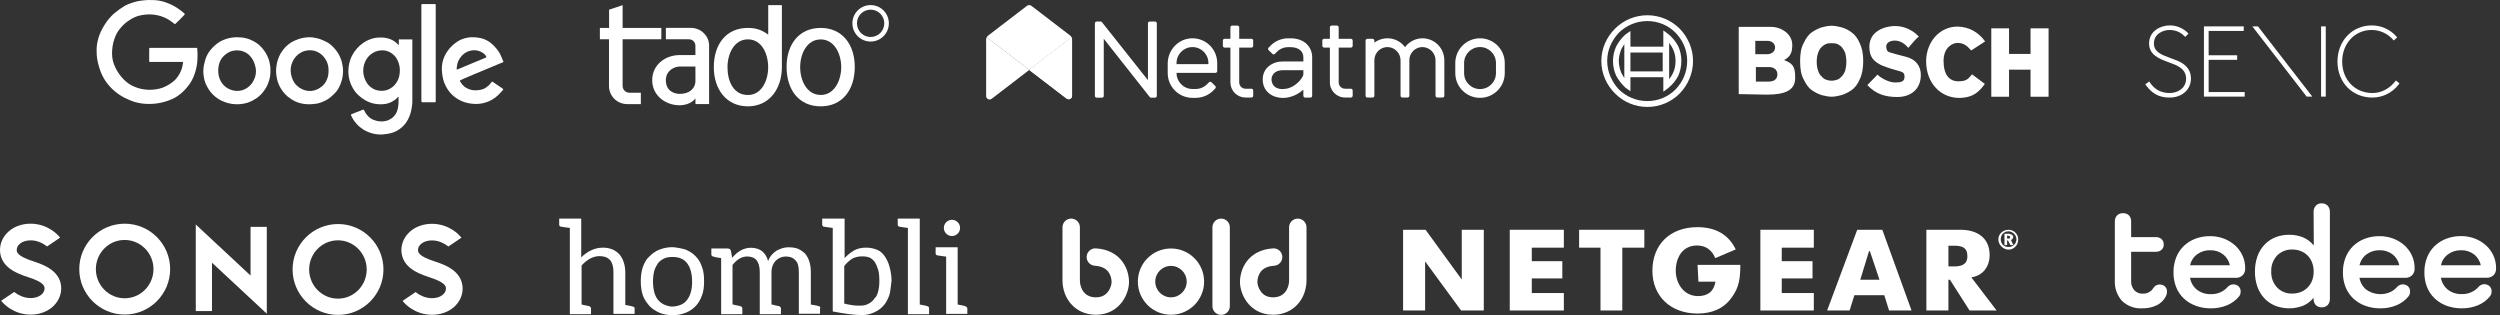 <svg width="349" height="44" viewBox="0 0 349 44" fill="none" xmlns="http://www.w3.org/2000/svg">
<rect x="0" y="0" width="349" height="44" fill="#333333" stroke="none"/>
<path d="M27.354 6.682C26.501 6.682 21.46 6.682 21.053 6.682C20.979 6.682 20.941 6.682 20.867 6.719C20.83 6.719 20.83 6.793 20.83 6.83C20.83 7.052 20.83 8.535 20.83 8.609C20.867 8.646 20.904 8.646 20.979 8.646C21.09 8.646 25.241 8.646 25.352 8.646C25.427 8.646 25.501 8.609 25.538 8.683C25.575 8.72 25.575 8.832 25.538 8.869C25.501 8.943 25.501 9.017 25.501 9.091C25.464 9.239 25.427 9.388 25.389 9.536C25.204 10.129 24.908 10.648 24.5 11.093C24.018 11.575 23.425 11.945 22.795 12.205C22.128 12.464 21.423 12.538 20.756 12.538C20.089 12.501 19.422 12.39 18.829 12.13C18.235 11.908 17.717 11.537 17.272 11.093C16.79 10.611 16.382 10.018 16.086 9.388C15.789 8.794 15.641 8.127 15.641 7.46C15.641 6.756 15.752 6.052 15.975 5.421C16.16 4.865 16.456 4.309 16.864 3.865C17.235 3.42 17.68 3.049 18.161 2.753C18.606 2.456 19.125 2.234 19.718 2.122C20.311 2.011 20.904 1.974 21.497 2.048C22.165 2.122 22.832 2.345 23.425 2.678C23.721 2.864 24.018 3.049 24.277 3.272C24.314 3.309 24.389 3.383 24.463 3.346C24.5 3.346 25.723 2.122 25.76 2.048C25.834 1.974 25.76 1.937 25.723 1.863C25.464 1.641 25.204 1.418 24.908 1.233C24.389 0.862 23.796 0.566 23.165 0.343C22.572 0.121 21.905 0.01 21.275 0.01C20.608 -0.027 19.941 0.047 19.273 0.158C18.643 0.306 18.05 0.492 17.457 0.788C16.901 1.122 16.382 1.492 15.9 1.9C15.418 2.345 14.974 2.864 14.603 3.457C14.232 4.05 13.936 4.643 13.751 5.273C13.565 5.903 13.454 6.57 13.491 7.238C13.491 7.905 13.602 8.572 13.787 9.202C13.936 9.758 14.158 10.314 14.418 10.796C14.677 11.278 15.011 11.723 15.381 12.13C15.752 12.538 16.197 12.909 16.642 13.205C17.123 13.539 17.68 13.799 18.198 14.021C18.903 14.317 19.681 14.466 20.422 14.503C21.201 14.54 21.979 14.466 22.721 14.28C23.314 14.132 23.907 13.91 24.463 13.613C24.982 13.317 25.464 12.909 25.871 12.464C26.316 11.982 26.724 11.426 26.983 10.796C27.28 10.129 27.465 9.388 27.539 8.646C27.576 8.238 27.576 7.868 27.576 7.46C27.576 7.275 27.539 7.052 27.539 6.867C27.539 6.793 27.539 6.719 27.502 6.682C27.465 6.682 27.428 6.682 27.354 6.682Z" fill="white"/>
<path fill-rule="evenodd" clip-rule="evenodd" d="M55.895 5.496H57.489C57.563 5.496 57.6 5.533 57.563 5.644V13.168V13.984C57.563 14.206 57.563 14.466 57.526 14.725L57.526 14.725C57.452 15.207 57.378 15.689 57.193 16.134C56.933 16.875 56.452 17.542 55.821 17.987C55.525 18.209 55.191 18.395 54.821 18.506C54.376 18.654 53.931 18.729 53.449 18.765C52.485 18.84 51.559 18.58 50.743 18.098C50.039 17.654 49.483 17.06 49.112 16.319C49.094 16.301 49.084 16.273 49.075 16.245C49.066 16.217 49.057 16.189 49.038 16.171C49.038 16.152 49.029 16.134 49.02 16.115C49.01 16.097 49.001 16.078 49.001 16.06C48.973 15.975 49.031 15.955 49.093 15.933C49.112 15.927 49.132 15.92 49.149 15.911C49.279 15.856 49.4 15.809 49.52 15.763C49.64 15.717 49.761 15.67 49.891 15.615C50.089 15.558 50.266 15.48 50.454 15.396C50.512 15.371 50.571 15.344 50.632 15.318H50.743C50.78 15.318 50.817 15.355 50.817 15.392C50.874 15.449 50.909 15.527 50.939 15.594C50.948 15.615 50.957 15.634 50.966 15.652C51.151 15.986 51.41 16.282 51.707 16.504C52.041 16.727 52.411 16.838 52.782 16.912C53.227 16.986 53.634 16.949 54.042 16.838C54.45 16.69 54.821 16.467 55.08 16.134C55.34 15.837 55.488 15.43 55.562 15.022C55.566 14.993 55.57 14.964 55.574 14.935C55.607 14.712 55.636 14.511 55.636 14.28V13.873V13.65V13.539C55.605 13.477 55.523 13.57 55.475 13.624C55.465 13.635 55.457 13.644 55.451 13.65L55.228 13.873C55.136 13.928 55.052 13.984 54.969 14.04C54.885 14.095 54.802 14.151 54.709 14.206C54.339 14.392 53.968 14.503 53.56 14.54C52.671 14.614 51.818 14.466 51.04 14.021C50.298 13.613 49.668 13.02 49.261 12.316C48.853 11.612 48.63 10.833 48.63 10.018C48.63 9.239 48.779 8.461 49.149 7.757C49.52 7.052 50.039 6.459 50.669 6.015C51.41 5.496 52.3 5.199 53.227 5.236C53.634 5.236 54.042 5.31 54.45 5.459C54.858 5.607 55.191 5.829 55.488 6.126C55.495 6.133 55.506 6.147 55.519 6.164C55.568 6.227 55.644 6.325 55.673 6.237V6.089V5.57C55.673 5.479 55.771 5.487 55.848 5.493C55.865 5.494 55.882 5.496 55.895 5.496ZM55.339 11.537C55.71 11.018 55.821 10.388 55.821 9.758C55.821 9.684 55.812 9.61 55.803 9.536C55.793 9.462 55.784 9.388 55.784 9.313C55.673 8.72 55.45 8.127 55.006 7.72C54.672 7.386 54.227 7.127 53.745 7.052C53.264 6.978 52.782 7.052 52.337 7.238C51.855 7.46 51.41 7.831 51.151 8.276C50.854 8.757 50.706 9.313 50.706 9.869C50.706 10.425 50.854 10.982 51.151 11.463C51.41 11.945 51.892 12.353 52.411 12.538C52.93 12.724 53.486 12.724 54.005 12.575C54.561 12.39 55.043 12.019 55.339 11.537Z" fill="white"/>
<path fill-rule="evenodd" clip-rule="evenodd" d="M41.773 5.421C42.255 5.273 42.774 5.199 43.256 5.199C43.515 5.199 43.738 5.236 43.923 5.273C44.405 5.347 44.85 5.496 45.294 5.718C45.739 5.903 46.11 6.163 46.443 6.496C46.777 6.83 47.074 7.201 47.296 7.608C47.518 8.016 47.704 8.461 47.778 8.943C47.889 9.462 47.926 9.981 47.852 10.463C47.815 10.944 47.667 11.426 47.481 11.871C47.296 12.316 47.036 12.724 46.703 13.057C46.369 13.391 45.999 13.724 45.591 13.947C45.183 14.169 44.738 14.354 44.257 14.466C43.738 14.54 43.256 14.577 42.737 14.54C42.255 14.503 41.773 14.392 41.328 14.206C40.92 14.021 40.513 13.761 40.142 13.465C39.809 13.168 39.512 12.835 39.252 12.427C38.993 12.019 38.808 11.575 38.697 11.13C38.585 10.648 38.511 10.129 38.548 9.647C38.585 9.165 38.659 8.646 38.845 8.201C38.993 7.757 39.215 7.349 39.512 6.978C39.771 6.608 40.142 6.274 40.513 6.015C40.883 5.755 41.328 5.57 41.773 5.421ZM42.959 12.687C43.552 12.761 44.145 12.612 44.627 12.279C44.667 12.252 44.707 12.221 44.749 12.188C44.823 12.13 44.903 12.067 44.998 12.019C45.443 11.612 45.702 11.093 45.813 10.537C45.925 9.869 45.888 9.165 45.591 8.535C45.368 8.09 45.035 7.683 44.627 7.423C44.219 7.164 43.775 7.015 43.293 7.015C42.811 7.015 42.329 7.127 41.921 7.386C41.439 7.683 41.069 8.09 40.846 8.609C40.587 9.128 40.513 9.758 40.624 10.351C40.735 10.944 40.995 11.537 41.439 11.945C41.847 12.353 42.403 12.612 42.959 12.687Z" fill="white"/>
<path fill-rule="evenodd" clip-rule="evenodd" d="M31.617 5.421C32.099 5.273 32.618 5.199 33.099 5.199C33.211 5.199 33.331 5.208 33.452 5.218C33.572 5.227 33.693 5.236 33.804 5.236C34.286 5.31 34.73 5.421 35.175 5.644C35.583 5.829 35.991 6.089 36.324 6.422C36.658 6.756 36.954 7.127 37.177 7.534C37.399 7.942 37.584 8.387 37.659 8.869C37.77 9.388 37.77 9.869 37.733 10.388C37.696 10.87 37.547 11.352 37.362 11.797C37.177 12.242 36.917 12.612 36.621 12.983C36.324 13.317 35.954 13.65 35.546 13.873C35.138 14.132 34.693 14.318 34.212 14.429C33.73 14.54 33.248 14.577 32.729 14.54C32.21 14.503 31.728 14.392 31.283 14.206C30.838 14.058 30.431 13.799 30.06 13.502C29.689 13.206 29.393 12.872 29.133 12.464C28.874 12.056 28.651 11.612 28.54 11.167C28.429 10.685 28.355 10.203 28.392 9.684C28.429 9.202 28.54 8.72 28.689 8.239C28.837 7.794 29.059 7.386 29.356 7.015C29.652 6.645 29.986 6.311 30.357 6.052C30.727 5.755 31.172 5.57 31.617 5.421ZM33.767 12.612C34.248 12.464 34.693 12.205 35.027 11.797C35.138 11.686 35.249 11.537 35.323 11.389C35.657 10.833 35.805 10.166 35.694 9.499C35.583 8.906 35.36 8.313 34.953 7.868C34.619 7.46 34.137 7.201 33.655 7.089C33.173 6.978 32.617 7.015 32.136 7.201C31.617 7.423 31.135 7.831 30.838 8.313C30.542 8.832 30.43 9.499 30.468 10.092C30.505 10.722 30.727 11.315 31.135 11.797C31.468 12.168 31.876 12.427 32.358 12.575C32.803 12.724 33.322 12.724 33.767 12.612Z" fill="white"/>
<path fill-rule="evenodd" clip-rule="evenodd" d="M69.833 7.571C69.981 7.905 70.129 8.239 70.277 8.609C70.286 8.627 70.291 8.643 70.293 8.655C70.213 8.69 69.913 8.814 69.488 8.99C67.817 9.683 64.198 11.184 64.198 11.241C64.198 11.315 64.236 11.389 64.273 11.426C64.421 11.686 64.606 11.908 64.829 12.094C65.273 12.427 65.792 12.612 66.348 12.612C66.645 12.612 66.941 12.575 67.238 12.501C67.534 12.427 67.794 12.279 68.016 12.094C68.128 12.019 68.239 11.908 68.35 11.797C68.368 11.76 68.396 11.732 68.424 11.704C68.452 11.677 68.48 11.649 68.498 11.612C68.517 11.575 68.545 11.547 68.572 11.519C68.6 11.491 68.628 11.463 68.647 11.426C68.684 11.389 68.721 11.389 68.795 11.426C68.828 11.46 69.122 11.656 69.436 11.867C69.823 12.126 70.24 12.407 70.24 12.427C70.277 12.501 70.203 12.575 70.166 12.612C69.944 12.872 69.721 13.094 69.499 13.317L69.499 13.317C69.054 13.724 68.535 14.058 67.979 14.243C67.386 14.466 66.756 14.54 66.163 14.503C65.57 14.466 65.014 14.354 64.495 14.132C63.976 13.91 63.531 13.613 63.123 13.242C62.753 12.872 62.419 12.427 62.197 11.945C61.9 11.389 61.789 10.796 61.715 10.203C61.641 9.573 61.678 8.943 61.863 8.35C62.049 7.757 62.382 7.201 62.79 6.719C63.235 6.237 63.754 5.792 64.347 5.533C64.94 5.273 65.57 5.162 66.2 5.199C66.83 5.236 67.423 5.347 67.979 5.644C68.461 5.903 68.906 6.311 69.277 6.756C69.499 7.015 69.684 7.275 69.833 7.571L69.833 7.571ZM70.293 8.655C70.297 8.675 70.295 8.686 70.296 8.687C70.297 8.687 70.3 8.675 70.314 8.646C70.312 8.647 70.305 8.65 70.293 8.655ZM65.877 8.849C66.667 8.523 67.457 8.198 67.794 8.053C67.831 8.016 67.905 7.979 67.905 7.979C67.905 7.93 67.872 7.88 67.839 7.831C67.823 7.806 67.806 7.781 67.794 7.757C67.757 7.683 67.683 7.608 67.609 7.534C67.46 7.423 67.312 7.312 67.164 7.238C66.868 7.089 66.534 7.015 66.2 7.015C65.533 7.015 64.903 7.312 64.458 7.794C64.273 8.016 64.087 8.276 63.976 8.535C63.828 8.869 63.791 9.165 63.754 9.499V9.684C63.754 9.703 63.754 9.712 63.758 9.717C63.763 9.721 63.772 9.721 63.791 9.721C63.812 9.7 64.845 9.275 65.877 8.849Z" fill="white"/>
<path d="M60.825 0.677C60.825 0.64 60.825 0.603 60.788 0.603C60.751 0.566 60.751 0.566 60.714 0.566C60.64 0.566 59.083 0.566 58.972 0.566C58.898 0.566 58.861 0.566 58.824 0.64C58.824 0.677 58.824 0.714 58.824 0.751C58.824 0.825 58.824 13.761 58.824 14.021C58.824 14.095 58.824 14.169 58.861 14.243C58.935 14.28 59.046 14.28 59.12 14.28C59.38 14.28 60.418 14.28 60.677 14.28C60.751 14.28 60.788 14.28 60.825 14.206C60.825 14.169 60.825 14.132 60.825 14.095C60.825 14.021 60.825 0.714 60.825 0.677Z" fill="white"/>
<path fill-rule="evenodd" clip-rule="evenodd" d="M283.464 9.726H280.46V13.501H277.984V3.956H280.46V7.528H283.464V3.956H285.981V13.501H283.464V9.726ZM277.126 5.782L275.178 7.047C274.812 6.681 274.366 5.991 273.27 5.991C272.58 5.991 271.321 6.6 271.321 8.508C271.321 10.497 272.174 11.39 273.473 11.35C274.488 11.309 274.691 11.106 275.299 10.375L277.086 11.715C276.436 12.568 275.624 13.704 273.392 13.664C270.996 13.623 268.886 11.715 268.886 8.502C268.926 5.864 270.753 3.712 273.27 3.712C274.853 3.753 276.152 4.443 277.126 5.782ZM260.68 11.877L262.1 10.416C262.669 10.984 263.765 11.512 264.536 11.512C265.348 11.512 265.876 11.431 265.876 10.7C265.876 10.294 265.713 10.091 265.307 9.97C264.536 9.767 263.562 9.482 262.669 9.117C261.613 8.589 260.964 8.021 260.964 6.519C260.964 4.002 263.765 3.596 264.617 3.637C265.51 3.637 266.85 4.002 267.865 5.098C267.337 5.545 267.256 5.707 266.403 6.681C265.835 6.032 265.226 5.667 264.495 5.667C263.887 5.667 263.278 5.951 263.318 6.56C263.359 7.006 263.481 7.25 263.887 7.331C264.333 7.453 264.78 7.615 266.119 7.94C267.418 8.265 268.189 9.239 268.149 10.538C268.108 12.486 266.728 13.542 264.861 13.542C263.196 13.542 261.857 13.136 260.68 11.877ZM251.297 8.508C251.297 7.534 251.419 6.681 251.784 6.032C252.109 5.342 252.474 4.814 252.961 4.489C253.448 4.165 253.935 3.921 254.382 3.799C254.828 3.677 255.275 3.596 255.681 3.596C256.087 3.596 256.533 3.677 257.021 3.799C257.537 3.938 258.018 4.17 258.441 4.489C258.928 4.814 259.334 5.342 259.619 6.032C259.943 6.681 260.106 7.534 260.106 8.508C260.106 9.564 259.943 10.416 259.619 11.066C259.334 11.756 258.928 12.283 258.441 12.608C257.954 12.933 257.467 13.176 256.98 13.298C256.533 13.42 256.087 13.501 255.681 13.501C255.316 13.501 254.869 13.42 254.382 13.298C253.935 13.176 253.448 12.933 252.961 12.608C252.474 12.283 252.109 11.756 251.784 11.066C251.419 10.416 251.297 9.564 251.297 8.508ZM253.611 8.63C253.611 9.117 253.692 9.564 253.814 9.888C253.935 10.254 254.098 10.538 254.341 10.7C254.504 10.944 254.747 11.066 254.991 11.147C255.194 11.228 255.437 11.268 255.681 11.268C255.924 11.268 256.168 11.228 256.412 11.147C256.667 11.066 256.893 10.909 257.061 10.7C257.264 10.538 257.426 10.254 257.589 9.888C257.693 9.477 257.751 9.053 257.751 8.63C257.751 8.102 257.67 7.696 257.589 7.371C257.455 7.064 257.276 6.774 257.061 6.519C256.858 6.357 256.655 6.194 256.412 6.113C256.168 6.032 255.924 6.032 255.681 6.032C255.437 6.032 255.194 6.032 254.991 6.113C254.747 6.2 254.527 6.339 254.341 6.519C254.098 6.763 253.935 7.006 253.814 7.371C253.692 7.696 253.611 8.102 253.611 8.63ZM242.726 13.136V3.753H247.237C248.658 3.753 250.201 4.727 250.201 6.27C250.201 7.244 249.998 7.893 249.064 8.381C250.079 8.827 250.647 9.071 250.607 10.897C250.607 12.684 249.064 13.211 246.669 13.211L242.726 13.136ZM245.121 9.361V11.39H246.907C247.678 11.39 248.125 11.025 248.125 10.375C248.125 9.726 247.597 9.361 246.988 9.361H245.121ZM245.039 5.701V7.569H246.704C247.272 7.569 247.8 7.203 247.8 6.635C247.8 6.067 247.353 5.701 246.704 5.701H245.039Z" fill="white"/>
<path fill-rule="evenodd" clip-rule="evenodd" d="M229.968 2.129C231.754 2.129 233.337 2.86 234.48 3.996C235.616 5.174 236.347 6.757 236.347 8.508C236.347 10.294 235.616 11.877 234.48 13.06C233.343 14.197 231.76 14.928 229.974 14.928C228.188 14.928 226.604 14.197 225.468 13.06C224.279 11.877 223.548 10.294 223.548 8.508C223.548 6.763 224.279 5.179 225.456 4.002C226.651 2.802 228.275 2.129 229.968 2.129ZM232.201 10.781V11.999V12.805L232.85 12.318C233.436 11.854 233.923 11.274 234.271 10.613C234.555 10.004 234.718 9.274 234.718 8.502C234.718 7.731 234.555 7.041 234.271 6.432C233.923 5.771 233.442 5.191 232.85 4.727L232.201 4.24V6.519H227.608V4.327L226.918 4.814C226.39 5.261 225.943 5.869 225.619 6.478C225.335 7.128 225.172 7.777 225.172 8.508C225.172 9.279 225.335 9.929 225.619 10.578C225.955 11.199 226.396 11.767 226.918 12.243L227.608 12.73V10.781H232.201ZM233.013 11.066V5.985C233.055 6.049 233.1 6.113 233.146 6.178L233.146 6.178L233.146 6.178L233.147 6.178L233.147 6.178C233.276 6.36 233.41 6.549 233.5 6.763C233.784 7.29 233.906 7.899 233.906 8.508C233.906 9.158 233.784 9.766 233.5 10.294C233.411 10.502 233.278 10.688 233.15 10.868C233.103 10.934 233.056 11 233.013 11.066ZM227.608 7.331V9.969H232.114V7.331H227.608ZM226.755 6.148V10.903C226.696 10.785 226.627 10.676 226.558 10.566C226.485 10.451 226.412 10.335 226.349 10.207C226.146 9.72 225.984 9.111 225.984 8.502C225.984 7.934 226.146 7.325 226.349 6.838C226.41 6.716 226.481 6.605 226.552 6.493C226.623 6.381 226.694 6.27 226.755 6.148ZM229.968 2.941C231.511 2.941 232.891 3.55 233.906 4.565C234.921 5.62 235.53 6.965 235.53 8.508C235.53 10.051 234.921 11.431 233.906 12.486C232.891 13.501 231.511 14.11 229.968 14.11C228.426 14.11 227.045 13.501 225.99 12.486C225.016 11.425 224.366 10.045 224.366 8.502C224.366 6.96 225.016 5.62 225.99 4.565C227.045 3.55 228.426 2.941 229.968 2.941Z" fill="white"/>
<path d="M92.322 5.483L86.918 5.483L86.916 11.995C86.916 12.525 87.345 12.947 87.871 12.947C87.972 12.947 89.463 12.946 89.463 12.946L89.462 14.533H87.565C86.141 14.533 85.014 13.404 85.014 11.994V5.484H83.742V3.896H85.029V1.353L86.918 0.717V3.896L92.322 3.896L92.322 5.483Z" fill="white"/>
<path fill-rule="evenodd" clip-rule="evenodd" d="M96.451 3.893H92.955L92.955 5.483H96.159C96.753 5.483 97.08 5.95 97.08 6.392L97.08 7.691C97.08 7.691 95.885 7.689 94.858 7.689C92.952 7.689 91.049 8.981 91.049 11.185C91.049 13.383 92.949 14.694 94.856 14.694C96.458 14.694 97.085 13.737 97.085 13.737V14.526L98.99 14.526L98.99 6.349C98.99 5.032 97.868 3.893 96.451 3.893ZM94.86 9.29L97.082 9.29V11.319C97.082 12.159 96.455 13.104 94.858 13.104C94.241 13.104 92.953 12.786 92.953 11.197C92.953 9.782 94.227 9.29 94.86 9.29Z" fill="white"/>
<path fill-rule="evenodd" clip-rule="evenodd" d="M119.326 9.338C119.326 6.207 117.568 3.898 114.573 3.898C111.533 3.898 109.807 6.199 109.807 9.338C109.807 12.551 111.533 14.845 114.573 14.845C117.577 14.845 119.326 12.559 119.326 9.338ZM117.434 9.367C117.434 11.245 116.474 13.256 114.573 13.256C112.68 13.256 111.704 11.297 111.704 9.379C111.704 7.486 112.662 5.502 114.573 5.502C116.456 5.502 117.434 7.486 117.434 9.367Z" fill="white"/>
<path fill-rule="evenodd" clip-rule="evenodd" d="M109.152 0.715V9.387L109.152 9.386C109.145 12.391 107.404 14.844 104.409 14.844C101.36 14.844 99.647 12.399 99.647 9.386C99.647 6.188 101.36 3.896 104.409 3.896C105.656 3.896 106.476 4.264 107.245 4.841L107.244 0.713L109.152 0.715ZM101.558 9.387C101.558 11.264 102.34 13.262 104.41 13.262C106.31 13.262 107.236 11.264 107.236 9.387C107.236 7.487 106.328 5.494 104.41 5.494C102.499 5.494 101.558 7.486 101.558 9.387Z" fill="white"/>
<path fill-rule="evenodd" clip-rule="evenodd" d="M118.994 3.255C118.994 1.849 120.134 0.71 121.539 0.71C122.945 0.71 124.084 1.849 124.084 3.255C124.084 4.66 122.945 5.8 121.539 5.8C120.134 5.8 118.994 4.66 118.994 3.255ZM119.631 3.255C119.631 4.309 120.485 5.163 121.539 5.163C122.593 5.163 123.447 4.309 123.447 3.255C123.447 2.202 122.593 1.347 121.539 1.347C120.485 1.347 119.631 2.202 119.631 3.255Z" fill="white"/>
<path fill-rule="evenodd" clip-rule="evenodd" d="M203.158 8.8C203.158 6.893 204.704 5.347 206.611 5.347C208.516 5.347 210.061 6.889 210.065 8.793V10.206C210.065 12.113 208.519 13.659 206.611 13.659C204.704 13.659 203.158 12.113 203.158 10.206V8.8ZM206.613 12.435C207.841 12.434 208.836 11.439 208.837 10.211L208.838 8.793C208.838 7.565 207.842 6.569 206.614 6.569C205.385 6.569 204.389 7.565 204.389 8.793V10.211C204.39 11.439 205.385 12.434 206.613 12.435Z" fill="white"/>
<path fill-rule="evenodd" clip-rule="evenodd" d="M163.013 8.871C163.013 6.991 164.485 5.4 166.364 5.347C167.297 5.318 168.202 5.668 168.872 6.318C169.543 6.967 169.922 7.86 169.923 8.793V9.926C169.923 10.062 169.813 10.173 169.676 10.173H164.245V10.206C164.25 11.428 165.24 12.417 166.462 12.421H166.918C167.518 12.423 168.093 12.181 168.511 11.75L168.767 11.488C168.814 11.44 168.878 11.413 168.946 11.413C169.013 11.413 169.077 11.44 169.124 11.488L169.648 11.999C169.696 12.046 169.723 12.111 169.723 12.178C169.723 12.245 169.696 12.309 169.648 12.356L169.393 12.617C168.744 13.283 167.853 13.659 166.922 13.659H166.466C164.559 13.659 163.013 12.113 163.013 10.206V8.871ZM164.245 8.949H168.691L168.695 8.798C168.695 7.569 167.699 6.573 166.47 6.573C165.241 6.573 164.245 7.569 164.245 8.798V8.949Z" fill="white"/>
<path d="M161.242 3.007H160.502C160.365 3.007 160.254 3.118 160.254 3.255V11.194L153.813 3.073C153.779 3.031 153.727 3.007 153.673 3.007H153.095C152.958 3.007 152.848 3.118 152.848 3.255V13.391C152.848 13.528 152.959 13.639 153.095 13.639H153.836C153.973 13.639 154.084 13.528 154.084 13.391V5.412L160.524 13.571C160.558 13.613 160.609 13.637 160.663 13.638H161.242C161.379 13.638 161.49 13.527 161.49 13.39V3.255C161.49 3.118 161.379 3.007 161.242 3.007Z" fill="white"/>
<path d="M188.584 5.414H186.881V3.817C186.881 3.679 186.769 3.568 186.632 3.568H185.901C185.764 3.568 185.653 3.68 185.652 3.817V5.414H184.848C184.711 5.414 184.599 5.525 184.599 5.663V6.394C184.6 6.531 184.711 6.642 184.848 6.643H185.653V11.504C185.653 12.668 186.597 13.612 187.761 13.613H188.585C188.722 13.612 188.833 13.501 188.834 13.364V12.632C188.833 12.495 188.722 12.383 188.585 12.383H187.761C187.528 12.383 187.304 12.29 187.139 12.125C186.975 11.96 186.882 11.737 186.882 11.504V6.643H188.585C188.722 6.642 188.833 6.531 188.834 6.394V5.663C188.834 5.596 188.808 5.533 188.761 5.486C188.714 5.439 188.65 5.413 188.584 5.414Z" fill="white"/>
<path d="M174.697 5.416H172.995V3.819C172.994 3.682 172.883 3.571 172.746 3.57H172.015C171.877 3.57 171.766 3.681 171.766 3.819V5.416H170.961C170.895 5.415 170.831 5.442 170.784 5.488C170.738 5.535 170.712 5.599 170.712 5.665V6.396C170.712 6.533 170.823 6.645 170.961 6.645H171.766V11.506C171.766 12.065 171.987 12.602 172.383 12.997C172.778 13.393 173.314 13.615 173.874 13.615H174.697C174.834 13.615 174.946 13.504 174.946 13.366V12.634C174.946 12.496 174.834 12.385 174.697 12.385H173.874C173.641 12.385 173.417 12.293 173.252 12.128C173.087 11.963 172.995 11.739 172.995 11.506V6.645H174.697C174.834 6.645 174.946 6.533 174.946 6.396V5.665C174.946 5.599 174.92 5.535 174.873 5.488C174.826 5.442 174.763 5.415 174.697 5.416Z" fill="white"/>
<path d="M198.628 5.347C197.649 5.334 196.724 5.794 196.145 6.583C195.662 5.93 194.938 5.496 194.135 5.378C193.331 5.26 192.514 5.467 191.863 5.953V5.669C191.864 5.603 191.837 5.54 191.791 5.493C191.744 5.446 191.68 5.42 191.614 5.421H190.883C190.817 5.42 190.754 5.446 190.707 5.493C190.66 5.54 190.634 5.603 190.634 5.669V13.371C190.634 13.508 190.746 13.62 190.883 13.62H191.614C191.752 13.62 191.863 13.508 191.863 13.371V8.397C191.864 7.9 192.066 7.426 192.424 7.082C192.781 6.738 193.263 6.554 193.759 6.572C194.752 6.624 195.527 7.449 195.517 8.443V13.369C195.517 13.506 195.628 13.617 195.766 13.617H196.497C196.634 13.617 196.745 13.506 196.746 13.369V8.397C196.746 7.901 196.948 7.426 197.306 7.082C197.663 6.738 198.145 6.554 198.641 6.572C199.634 6.623 200.41 7.449 200.4 8.443V13.369C200.4 13.506 200.511 13.617 200.648 13.617H201.38C201.517 13.617 201.628 13.506 201.629 13.369V8.397C201.624 6.733 200.291 5.378 198.628 5.347Z" fill="white"/>
<path fill-rule="evenodd" clip-rule="evenodd" d="M179.828 5.347H180.163C182.235 5.347 183.181 6.703 183.179 7.967V13.377C183.179 13.514 183.068 13.625 182.931 13.626H182.198C182.061 13.625 181.95 13.514 181.949 13.377V12.512C181.222 13.163 180.227 13.67 179.078 13.67C177.729 13.67 176.276 12.859 176.276 11.08C176.276 9.439 177.686 8.579 179.078 8.579H181.949V7.983C181.949 7.133 181.249 6.584 180.163 6.584H179.829C179.229 6.582 178.654 6.824 178.236 7.255L177.981 7.517C177.934 7.565 177.87 7.592 177.803 7.592C177.735 7.592 177.671 7.565 177.624 7.517L177.101 7.006C177.053 6.959 177.026 6.894 177.026 6.827C177.026 6.76 177.053 6.695 177.101 6.648L177.357 6.388C178.007 5.722 178.898 5.347 179.828 5.347ZM177.505 11.075C177.505 11.394 177.618 12.435 179.078 12.435V12.429C180.799 12.429 181.935 10.793 181.949 10.389V9.801H179.078C177.836 9.801 177.505 10.598 177.505 11.075Z" fill="white"/>
<path d="M137.744 5.217C137.701 5.309 137.678 5.41 137.678 5.512V13.405C137.677 13.585 137.779 13.749 137.939 13.828C138.1 13.907 138.292 13.888 138.434 13.778L143.674 9.757L137.744 5.217Z" fill="white"/>
<g opacity="0.5">
<g style="mix-blend-mode:multiply">
<path d="M137.744 5.217C137.701 5.309 137.678 5.41 137.678 5.512V13.405C137.677 13.585 137.779 13.749 137.939 13.828C138.1 13.907 138.292 13.888 138.434 13.778L143.674 9.757L137.744 5.217Z" fill="white"/>
</g>
</g>
<path d="M137.745 5.217L143.669 9.753L149.598 5.217C149.551 5.114 149.479 5.025 149.39 4.956L143.983 0.814C143.8 0.675 143.547 0.675 143.364 0.814L139.564 3.726L137.958 4.956C137.867 5.024 137.794 5.114 137.745 5.217Z" fill="white"/>
<path d="M143.667 9.753L144.094 10.079L148.176 13.207L148.903 13.763C149.046 13.867 149.235 13.883 149.393 13.805C149.552 13.726 149.654 13.567 149.659 13.39V5.512C149.659 5.41 149.636 5.309 149.592 5.217L143.667 9.753Z" fill="white"/>
<path d="M143.667 9.753L144.094 10.079L148.176 13.207L148.903 13.763C149.046 13.867 149.235 13.883 149.393 13.805C149.552 13.726 149.654 13.567 149.659 13.39V5.512C149.659 5.41 149.636 5.309 149.592 5.217L143.667 9.753Z" fill="white"/>
<path d="M314.425 3.683L322.011 13.487H322.798L315.211 3.683H314.425Z" fill="white"/>
<path d="M303.925 8.458C303.627 8.33 303.31 8.215 303.001 8.105C301.81 7.673 300.684 7.266 300.684 6.071C300.687 4.697 302.013 4.184 302.85 4.184C303.67 4.184 304.365 4.464 304.916 5.014L305.057 5.155L305.516 4.681L305.373 4.544C305.039 4.22 304.644 3.966 304.211 3.795C303.778 3.624 303.315 3.54 302.85 3.549C301.753 3.549 300.012 4.234 300.012 6.071C300.012 7.691 301.484 8.23 302.782 8.706C303.09 8.818 303.408 8.935 303.693 9.06C304.721 9.528 305.18 10.119 305.18 10.978C305.18 12.296 304.028 12.986 302.89 12.986C301.708 12.986 300.785 12.499 300.146 11.541L300.033 11.373L299.484 11.767L299.6 11.927C300.451 13.102 301.461 13.621 302.877 13.621C304.603 13.621 305.855 12.51 305.855 10.978C305.855 9.446 304.751 8.804 303.925 8.46" fill="white"/>
<path d="M334.471 11.235L334.346 11.391C333.541 12.403 332.394 12.986 331.2 12.986C328.748 12.986 326.968 11.135 326.968 8.585C326.968 6.076 328.736 4.184 331.081 4.184C331.639 4.184 332.19 4.302 332.7 4.529C333.21 4.757 333.666 5.089 334.038 5.504L334.174 5.655L334.643 5.209L334.516 5.067C334.083 4.586 333.553 4.202 332.961 3.94C332.369 3.678 331.728 3.545 331.081 3.549C328.362 3.549 326.312 5.714 326.312 8.585C326.312 11.503 328.367 13.621 331.199 13.621C331.907 13.617 332.605 13.451 333.239 13.134C333.872 12.818 334.424 12.36 334.853 11.795L334.968 11.644L334.471 11.235Z" fill="white"/>
<path d="M308.326 8.352H312.308V7.716H308.326V4.319H313.225V3.683H307.67V13.487H313.356V12.851H308.326V8.352Z" fill="white"/>
<path d="M324.677 3.683H324.021V13.487H324.677V3.683Z" fill="white"/>
<path d="M63.218 37.682C62.616 37.22 61.82 36.854 60.648 36.478C58.354 35.745 58.354 35.171 58.354 34.886C58.354 34.234 59.078 33.56 60.304 33.56C61.336 33.56 62.132 34.072 62.426 34.293L62.589 34.415L64.417 33.18L64.213 32.945C64.15 32.873 62.743 31.244 60.309 31.244C59.137 31.244 58.056 31.619 57.268 32.303C56.481 32.986 56.033 33.936 56.033 34.904C56.042 35.945 56.49 36.822 57.391 37.505C57.992 37.967 58.788 38.333 59.96 38.709C62.254 39.442 62.254 40.012 62.254 40.301C62.254 40.953 61.53 41.627 60.304 41.627C59.273 41.627 58.481 41.116 58.182 40.894L58.019 40.772L56.196 42.007L56.4 42.242C56.463 42.315 57.87 43.944 60.309 43.944C61.48 43.944 62.562 43.568 63.349 42.885C64.136 42.202 64.584 41.265 64.584 40.283C64.575 39.243 64.114 38.365 63.218 37.682Z" fill="white"/>
<path fill-rule="evenodd" clip-rule="evenodd" d="M40.845 37.618C40.845 34.121 43.691 31.275 47.188 31.275C50.685 31.275 53.531 34.121 53.531 37.618C53.531 41.116 50.685 43.961 47.188 43.961C43.691 43.961 40.845 41.116 40.845 37.618ZM43.157 37.619C43.157 39.863 44.962 41.691 47.175 41.691C49.401 41.691 51.192 39.863 51.192 37.619C51.192 35.375 49.387 33.547 47.175 33.547C44.962 33.547 43.157 35.375 43.157 37.619Z" fill="white"/>
<path d="M34.977 38.465L27.331 31.339V43.423H29.593V36.673L37.244 43.79V31.674H34.977V38.465Z" fill="white"/>
<path fill-rule="evenodd" clip-rule="evenodd" d="M11.066 37.569C11.066 34.072 13.912 31.226 17.409 31.226C20.907 31.226 23.753 34.072 23.753 37.569C23.753 41.066 20.907 43.912 17.409 43.912C13.912 43.912 11.066 41.066 11.066 37.569ZM17.4 41.64C19.622 41.64 21.427 39.812 21.427 37.568C21.427 35.324 19.622 33.501 17.4 33.497C15.179 33.497 13.383 35.324 13.383 37.568C13.383 39.812 15.188 41.64 17.4 41.64Z" fill="white"/>
<path d="M7.198 37.674C6.596 37.212 5.8 36.846 4.628 36.47C2.335 35.733 2.335 35.163 2.335 34.878C2.335 34.226 3.058 33.552 4.284 33.552C5.316 33.552 6.112 34.063 6.406 34.285L6.569 34.407L8.393 33.172L8.189 32.937C8.126 32.869 6.719 31.227 4.271 31.227C3.099 31.227 2.018 31.602 1.235 32.285C0.448 32.968 0 33.91 0 34.887C0 35.927 0.461 36.805 1.357 37.488C1.959 37.945 2.755 38.316 3.927 38.692C6.221 39.416 6.221 39.999 6.221 40.284C6.221 40.936 5.497 41.61 4.271 41.61C3.239 41.61 2.443 41.099 2.149 40.877L1.986 40.755L0.163 41.985L0.366 42.221C0.43 42.293 1.837 43.922 4.271 43.922C5.443 43.922 6.524 43.546 7.311 42.863C8.098 42.18 8.546 41.23 8.546 40.262C8.546 39.23 8.098 38.366 7.198 37.674Z" fill="white"/>
<path d="M97.14 35.805C96.735 35.349 96.228 35.079 95.721 34.842C95.146 34.673 94.521 34.555 93.896 34.504C93.22 34.504 92.646 34.622 92.071 34.842C91.497 35.062 91.04 35.4 90.652 35.805C90.246 36.143 89.976 36.65 89.739 37.275C89.57 37.782 89.452 38.458 89.452 39.252C89.452 40.046 89.57 40.722 89.739 41.229C89.959 41.854 90.314 42.293 90.652 42.699C91.057 43.155 91.564 43.425 92.071 43.662C92.578 43.882 93.203 44 93.896 44C94.589 44 95.146 43.882 95.721 43.662C96.295 43.442 96.751 43.104 97.14 42.699C97.478 42.361 97.765 41.854 98.002 41.229C98.222 40.671 98.289 39.995 98.289 39.252C98.289 38.526 98.238 37.9 98.002 37.275C97.816 36.718 97.546 36.211 97.14 35.805ZM95.94 41.837C95.484 42.462 94.808 42.733 93.896 42.8C93.49 42.8 93.102 42.682 92.696 42.513C92.358 42.344 92.071 42.124 91.835 41.837C91.615 41.55 91.429 41.161 91.328 40.773C91.209 40.266 91.159 39.81 91.159 39.303C91.159 38.796 91.209 38.34 91.328 37.833C91.446 37.444 91.615 37.106 91.835 36.768C92.054 36.481 92.341 36.261 92.696 36.092C93.034 35.923 93.44 35.873 93.896 35.873C94.808 35.873 95.484 36.16 95.94 36.768C96.397 37.393 96.616 38.238 96.616 39.303C96.633 40.367 96.397 41.212 95.94 41.837Z" fill="white"/>
<path d="M123.499 35.754C123.212 35.365 122.874 35.028 122.418 34.858C121.962 34.69 121.506 34.571 120.931 34.571C120.255 34.571 119.731 34.69 119.225 34.96C118.768 35.247 118.312 35.585 117.907 36.024V30.516H114.781V31.31C114.781 31.361 114.781 31.479 114.831 31.53C114.882 31.581 114.95 31.648 115.051 31.648L115.845 31.767L116.251 31.817V43.476C117.957 43.814 119.326 43.983 120.357 43.983C120.931 43.983 121.438 43.864 121.945 43.645C122.452 43.425 122.908 43.138 123.263 42.749C123.601 42.411 123.888 41.904 124.125 41.279C124.344 40.722 124.412 39.252 124.462 39.252C124.462 38.525 124.344 37.849 124.175 37.224C124.023 36.65 123.787 36.21 123.499 35.754ZM122.756 39.353C122.756 39.809 122.705 40.248 122.587 40.705C122.469 41.161 122.3 41.499 122.012 41.718V41.769C121.793 42.056 121.506 42.276 121.151 42.445C120.931 42.563 120.576 42.665 120.188 42.665H119.731C119.326 42.665 118.988 42.614 118.65 42.547C118.312 42.496 118.025 42.428 117.856 42.377V37.14C118.143 36.751 118.532 36.413 118.937 36.126C119.343 35.906 119.799 35.788 120.357 35.788C120.762 35.788 121.1 35.839 121.387 35.957C121.675 36.075 121.894 36.295 122.131 36.582C122.3 36.869 122.469 37.258 122.587 37.647C122.705 38.035 122.756 38.542 122.756 39.167V39.353Z" fill="white"/>
<path d="M88.321 42.801C88.202 42.733 87.865 42.683 87.29 42.564V38.07C87.29 37.005 87.003 36.161 86.496 35.535C85.921 34.91 85.178 34.572 84.164 34.572C83.083 34.572 82.052 35.029 81.14 35.924V30.517H78.064V31.311C78.064 31.43 78.064 31.48 78.115 31.531C78.183 31.582 78.233 31.649 78.352 31.649L79.146 31.767L79.551 31.818V43.865H82.508V43.071C82.508 42.902 82.39 42.784 82.221 42.733L81.427 42.564L81.19 42.514V37.056C81.984 36.211 82.779 35.755 83.691 35.755C85.009 35.755 85.634 36.482 85.634 37.952V43.815H88.591V43.021C88.591 42.902 88.49 42.801 88.321 42.801Z" fill="white"/>
<path d="M114.274 42.732C114.156 42.682 113.818 42.614 113.193 42.513V38.001C113.193 36.869 112.905 36.025 112.399 35.416C112.111 35.129 111.773 34.909 111.435 34.74C111.03 34.571 110.523 34.521 110.016 34.521C109.509 34.521 108.985 34.69 108.428 34.977C107.921 35.315 107.465 35.771 107.228 36.447C107.059 35.822 106.772 35.382 106.366 35.044C105.961 34.757 105.454 34.588 104.829 34.588C103.866 34.588 103.004 35.044 102.21 35.991L102.041 35.028C101.99 34.808 101.821 34.69 101.585 34.69H99.304V35.484C99.304 35.653 99.354 35.771 99.591 35.822C99.709 35.872 100.047 35.94 100.672 36.041V43.864H103.629V43.07C103.629 42.901 103.511 42.783 103.342 42.732L102.768 42.614L102.261 42.496V36.988C102.886 36.194 103.579 35.805 104.305 35.805C105.505 35.805 106.062 36.531 106.062 38.001V43.864H109.019V43.07C109.019 42.901 108.901 42.783 108.732 42.732C108.394 42.682 108.158 42.614 107.989 42.563C107.82 42.513 107.701 42.513 107.701 42.513V38.001C107.701 37.325 107.921 36.768 108.326 36.362C108.664 36.025 109.188 35.805 109.695 35.805C110.27 35.805 110.726 35.974 111.064 36.362C111.402 36.7 111.52 37.258 111.52 38.001V43.797H114.477V43.02C114.561 42.901 114.511 42.8 114.274 42.732Z" fill="white"/>
<path d="M129.43 42.732C129.311 42.682 128.973 42.614 128.399 42.513V30.516H125.324V31.31C125.324 31.428 125.324 31.479 125.374 31.53C125.425 31.581 125.493 31.648 125.543 31.648L126.338 31.767L126.743 31.817V43.864H129.7V43.07C129.717 42.901 129.649 42.8 129.43 42.732Z" fill="white"/>
<path d="M134.719 42.732C134.6 42.682 134.262 42.614 133.688 42.513V34.521H130.613V35.315C130.613 35.433 130.613 35.484 130.663 35.535C130.714 35.585 130.782 35.653 130.883 35.653L131.677 35.771L132.083 35.822V43.814H135.04V43.02C135.006 42.901 134.888 42.8 134.719 42.732Z" fill="white"/>
<path d="M132.894 32.949C133.519 32.949 134.026 32.442 134.026 31.817C134.026 31.192 133.519 30.685 132.894 30.685C132.269 30.685 131.762 31.192 131.762 31.817C131.762 32.442 132.269 32.949 132.894 32.949Z" fill="white"/>
<path fill-rule="evenodd" clip-rule="evenodd" d="M150.753 31.731C150.753 31.06 150.209 30.516 149.538 30.516C148.867 30.516 148.323 31.06 148.323 31.731V39.132C148.323 40.313 148.71 41.506 149.51 42.421C150.328 43.357 151.525 43.939 152.984 43.939C154.704 43.939 155.903 43.145 156.636 42.163C157.328 41.236 157.61 40.144 157.61 39.386C157.61 38.593 157.402 37.488 156.692 36.526C155.947 35.516 154.735 34.784 152.99 34.672C152.32 34.629 151.742 35.138 151.699 35.807C151.656 36.477 152.164 37.055 152.834 37.098C153.918 37.167 154.448 37.578 154.736 37.969C155.06 38.408 155.179 38.964 155.179 39.386C155.179 39.643 155.053 40.22 154.688 40.708C154.365 41.141 153.859 41.508 152.984 41.508C152.212 41.508 151.687 41.219 151.34 40.822C150.974 40.404 150.753 39.801 150.753 39.132V31.731ZM179.957 31.731C179.957 31.06 180.501 30.516 181.172 30.516C181.843 30.516 182.387 31.06 182.387 31.731V39.132C182.387 40.313 182 41.506 181.2 42.421C180.382 43.357 179.185 43.939 177.725 43.939C176.006 43.939 174.807 43.145 174.074 42.163C173.382 41.236 173.1 40.144 173.1 39.386C173.1 38.593 173.308 37.488 174.018 36.526C174.763 35.516 175.975 34.784 177.72 34.672C178.39 34.629 178.968 35.138 179.011 35.807C179.054 36.477 178.546 37.055 177.876 37.098C176.792 37.167 176.262 37.578 175.973 37.969C175.65 38.408 175.531 38.964 175.531 39.386C175.531 39.643 175.657 40.22 176.021 40.709C176.345 41.141 176.851 41.508 177.725 41.508C178.497 41.508 179.023 41.219 179.37 40.822C179.736 40.404 179.957 39.801 179.957 39.132V31.731ZM170.47 30.516C169.799 30.516 169.255 31.06 169.255 31.731V42.742C169.255 43.413 169.799 43.957 170.47 43.957C171.141 43.957 171.685 43.413 171.685 42.742V31.731C171.685 31.06 171.141 30.516 170.47 30.516ZM161.274 39.313C161.274 38.101 162.256 37.119 163.468 37.119C164.681 37.119 165.663 38.101 165.663 39.313C165.663 40.526 164.681 41.508 163.468 41.508C162.256 41.508 161.274 40.526 161.274 39.313ZM163.468 34.688C160.914 34.688 158.843 36.759 158.843 39.313C158.843 41.868 160.914 43.939 163.468 43.939C166.023 43.939 168.094 41.868 168.094 39.313C168.094 36.759 166.023 34.688 163.468 34.688Z" fill="white"/>
<path fill-rule="evenodd" clip-rule="evenodd" d="M280.372 32.626C280.585 32.626 281.042 32.747 281.042 33.082C281.042 33.255 280.934 33.352 280.839 33.437C280.8 33.471 280.764 33.504 280.737 33.539L281.072 34.209H280.646L280.311 33.569H280.189V34.209H279.824V32.626H280.372ZM280.19 33.297H280.403C280.525 33.297 280.617 33.297 280.617 33.175C280.617 32.946 280.51 32.931 280.321 32.906C280.308 32.904 280.295 32.902 280.281 32.9H280.19V33.297Z" fill="white"/>
<path fill-rule="evenodd" clip-rule="evenodd" d="M278.971 33.417C278.971 32.626 279.641 32.077 280.402 32.077C281.072 32.077 281.742 32.626 281.742 33.417C281.742 34.3 281.072 34.848 280.402 34.848C279.641 34.848 278.971 34.178 278.971 33.417ZM279.307 33.387C279.307 34.027 279.733 34.483 280.403 34.483C280.951 34.483 281.499 34.057 281.499 33.387C281.499 32.839 280.951 32.291 280.403 32.291C279.764 32.291 279.307 32.748 279.307 33.387Z" fill="white"/>
<path fill-rule="evenodd" clip-rule="evenodd" d="M273.673 32.077C275.987 32.077 277.753 33.174 277.753 35.61C277.753 37.163 276.87 38.472 275.195 38.716L278.727 43.344H274.952L272.211 39.051H271.998V43.344H268.922V32.077H273.673ZM271.998 37.193H272.759C273.764 37.193 274.647 36.98 274.647 35.762C274.647 34.514 273.855 34.3 272.759 34.3H271.998V37.193Z" fill="white"/>
<path fill-rule="evenodd" clip-rule="evenodd" d="M255.067 43.344L259.269 32.077H262.771L266.851 43.344H263.715L263.045 41.213H258.873L258.203 43.344H255.067ZM260.914 35.062L259.696 39.051H262.375L261.036 35.062H260.914Z" fill="white"/>
<path d="M245.749 43.344H253.209V40.908H248.733V38.868H253.027V36.462H248.733V34.574H253.209V32.077H245.749V43.344Z" fill="white"/>
<path d="M237.101 39.325H239.476C239.263 40.695 238.38 41.334 237.04 41.334C235.061 41.334 233.934 39.568 233.934 37.802C233.934 36.036 234.817 34.27 236.918 34.27C238.136 34.27 239.019 34.94 239.446 36.036L242.308 34.818C241.303 32.717 239.446 31.712 236.979 31.712C233.112 31.712 230.676 34.148 230.676 37.802C230.676 41.334 233.203 43.77 236.979 43.77C238.958 43.77 240.633 43.1 241.729 41.548C242.826 40.116 242.947 38.685 242.947 36.98H236.979L237.101 39.325Z" fill="white"/>
<path d="M220.444 34.574H223.429V43.344H226.474V34.574H229.549V32.077H220.444V34.574Z" fill="white"/>
<path d="M210.761 43.344H218.313V40.908H213.837V38.868H218.1V36.462H213.837V34.574H218.313V32.077H210.761V43.344Z" fill="white"/>
<path d="M204.062 39.021L199.008 32.078H195.871V43.345H198.947V36.493L203.971 43.345H207.138V32.078H204.062V39.021Z" fill="white"/>
<path d="M302.51 40.754C302.51 40.959 302.46 41.162 302.365 41.344C302.088 41.899 301.637 42.347 301.082 42.617C300.442 42.918 299.741 43.063 299.035 43.044C298.523 43.074 298.011 42.997 297.529 42.819C297.048 42.641 296.608 42.365 296.238 42.008C295.889 41.621 295.62 41.168 295.448 40.675C295.275 40.182 295.202 39.659 295.232 39.137V30.958C295.222 30.798 295.243 30.639 295.295 30.488C295.346 30.337 295.427 30.198 295.533 30.078C295.643 29.97 295.775 29.885 295.92 29.831C296.065 29.776 296.22 29.753 296.374 29.762C296.528 29.754 296.683 29.777 296.828 29.832C296.972 29.886 297.105 29.97 297.216 30.078C297.319 30.198 297.399 30.338 297.448 30.489C297.498 30.64 297.518 30.799 297.507 30.958V33.101H300.918C301.22 33.083 301.518 33.181 301.75 33.376C301.853 33.473 301.933 33.591 301.986 33.722C302.039 33.853 302.062 33.995 302.055 34.136C302.061 34.273 302.038 34.411 301.986 34.538C301.934 34.665 301.855 34.78 301.755 34.873C301.522 35.068 301.225 35.166 300.923 35.148H297.507V39.197C297.479 39.685 297.642 40.165 297.962 40.534C298.116 40.692 298.302 40.814 298.508 40.893C298.714 40.972 298.934 41.006 299.153 40.992C299.444 41.002 299.732 40.935 299.989 40.796C300.245 40.658 300.461 40.453 300.613 40.204C300.705 40.06 300.828 39.94 300.973 39.851C301.123 39.759 301.297 39.713 301.473 39.719C301.747 39.707 302.015 39.8 302.224 39.98C302.325 40.08 302.403 40.201 302.452 40.335C302.502 40.468 302.521 40.611 302.51 40.754ZM312.572 41.381C312.123 41.92 311.552 42.343 310.907 42.613C310.185 42.908 309.411 43.054 308.632 43.044C307.902 43.051 307.176 42.925 306.49 42.672C305.876 42.443 305.313 42.092 304.834 41.642C304.374 41.196 304.014 40.656 303.779 40.057C303.53 39.403 303.408 38.707 303.42 38.006C303.411 37.304 303.537 36.608 303.788 35.954C304.021 35.354 304.378 34.811 304.834 34.36C305.302 33.911 305.854 33.56 306.458 33.33C307.124 33.08 307.831 32.958 308.541 32.968C309.202 32.964 309.857 33.081 310.475 33.316C311.046 33.536 311.573 33.859 312.03 34.269C312.464 34.666 312.814 35.147 313.058 35.684C313.305 36.227 313.431 36.818 313.427 37.415V37.516C313.433 37.685 313.404 37.854 313.342 38.011C313.28 38.169 313.187 38.312 313.067 38.432C312.814 38.669 312.477 38.796 312.13 38.784H305.73C305.838 39.445 306.187 40.041 306.708 40.456C307.265 40.875 307.947 41.09 308.642 41.065C309.112 41.079 309.579 40.983 310.006 40.786C310.368 40.622 310.692 40.383 310.957 40.085C311.051 39.973 311.167 39.881 311.297 39.814C311.427 39.748 311.569 39.709 311.715 39.699C311.86 39.689 312.006 39.709 312.144 39.757C312.282 39.805 312.409 39.881 312.517 39.98C312.611 40.077 312.685 40.192 312.733 40.319C312.78 40.446 312.801 40.581 312.794 40.717C312.797 40.957 312.718 41.191 312.572 41.381ZM308.541 34.933C307.89 34.917 307.251 35.117 306.722 35.501C306.217 35.872 305.865 36.419 305.735 37.035H311.293C311.167 36.425 310.828 35.881 310.338 35.501C309.82 35.113 309.187 34.913 308.541 34.933ZM324.102 28.389C324.257 28.381 324.412 28.406 324.557 28.462C324.702 28.518 324.834 28.603 324.944 28.714C325.157 28.955 325.268 29.27 325.253 29.593V41.715C325.267 42.035 325.156 42.348 324.944 42.586C324.832 42.694 324.7 42.778 324.556 42.832C324.411 42.886 324.256 42.91 324.102 42.901C323.951 42.909 323.801 42.885 323.66 42.83C323.519 42.776 323.391 42.693 323.283 42.586C323.072 42.347 322.962 42.035 322.979 41.715V41.615H322.938C322.557 42.077 322.072 42.441 321.523 42.677C320.263 43.165 318.867 43.165 317.607 42.677C317.035 42.441 316.52 42.085 316.097 41.633C315.665 41.17 315.335 40.62 315.128 40.021C314.896 39.345 314.782 38.634 314.791 37.919C314.782 37.201 314.896 36.487 315.128 35.808C315.334 35.204 315.664 34.652 316.097 34.186C316.52 33.734 317.035 33.378 317.607 33.142C318.228 32.891 318.893 32.766 319.563 32.776C320.234 32.764 320.901 32.889 321.523 33.142C322.075 33.377 322.563 33.741 322.947 34.205H323.006L322.979 29.593C322.965 29.271 323.076 28.956 323.288 28.714C323.393 28.604 323.52 28.518 323.66 28.462C323.801 28.406 323.951 28.381 324.102 28.389ZM320.008 40.983C320.42 40.984 320.827 40.906 321.209 40.754C321.568 40.613 321.892 40.395 322.16 40.117C322.429 39.841 322.638 39.512 322.774 39.151C322.92 38.755 322.992 38.336 322.988 37.914C322.992 37.489 322.92 37.067 322.774 36.669C322.641 36.304 322.433 35.971 322.163 35.694C321.894 35.416 321.568 35.199 321.209 35.056C320.825 34.905 320.416 34.829 320.004 34.832C319.61 34.817 319.218 34.885 318.851 35.031C318.485 35.176 318.152 35.397 317.875 35.679C317.597 35.978 317.382 36.331 317.243 36.716C317.104 37.101 317.043 37.51 317.066 37.919C317.049 38.325 317.112 38.73 317.253 39.11C317.393 39.491 317.608 39.839 317.884 40.135C318.16 40.417 318.491 40.638 318.856 40.783C319.22 40.929 319.612 40.997 320.004 40.983H320.008ZM336.224 41.381C335.777 41.922 335.206 42.345 334.559 42.613C333.838 42.909 333.064 43.055 332.285 43.044C331.555 43.051 330.829 42.925 330.143 42.672C329.528 42.443 328.966 42.092 328.487 41.642C328.027 41.196 327.667 40.656 327.432 40.057C327.182 39.403 327.06 38.707 327.072 38.006C327.064 37.304 327.189 36.608 327.441 35.954C327.674 35.354 328.03 34.811 328.487 34.36C328.954 33.911 329.506 33.56 330.111 33.33C330.777 33.08 331.483 32.958 332.194 32.968C332.854 32.964 333.51 33.081 334.127 33.316C334.699 33.536 335.226 33.859 335.683 34.269C336.117 34.666 336.466 35.147 336.711 35.684C336.958 36.227 337.084 36.818 337.079 37.415V37.516C337.085 37.685 337.056 37.854 336.994 38.011C336.933 38.169 336.839 38.312 336.72 38.432C336.466 38.669 336.129 38.796 335.783 38.784H329.383C329.491 39.445 329.84 40.041 330.361 40.456C330.838 40.787 331.391 40.991 331.968 41.048C332.544 41.106 333.126 41.016 333.659 40.786C334.021 40.622 334.345 40.383 334.609 40.085C334.703 39.973 334.819 39.881 334.949 39.814C335.08 39.748 335.222 39.709 335.367 39.699C335.513 39.689 335.659 39.709 335.797 39.757C335.935 39.805 336.061 39.881 336.169 39.98C336.264 40.077 336.337 40.192 336.385 40.319C336.433 40.446 336.454 40.581 336.447 40.717C336.45 40.958 336.37 41.193 336.22 41.381H336.224ZM332.194 34.933C331.542 34.917 330.903 35.117 330.375 35.501C329.869 35.872 329.518 36.419 329.388 37.035H334.946C334.82 36.425 334.481 35.881 333.991 35.501C333.473 35.113 332.839 34.913 332.194 34.933ZM347.591 41.381C347.145 41.921 346.575 42.344 345.931 42.613C345.209 42.908 344.435 43.054 343.656 43.044C342.926 43.051 342.2 42.925 341.514 42.672C340.901 42.444 340.339 42.093 339.863 41.642C339.4 41.197 339.038 40.657 338.803 40.057C338.554 39.403 338.432 38.707 338.444 38.006C338.435 37.304 338.561 36.608 338.812 35.954C339.045 35.354 339.402 34.811 339.858 34.36C340.326 33.91 340.88 33.559 341.487 33.33C342.152 33.077 342.859 32.951 343.57 32.959C344.23 32.955 344.885 33.073 345.503 33.307C346.073 33.528 346.598 33.851 347.054 34.26C347.489 34.656 347.839 35.137 348.082 35.675C348.329 36.218 348.455 36.809 348.451 37.406V37.507C348.457 37.676 348.428 37.845 348.366 38.002C348.304 38.16 348.211 38.303 348.091 38.423C347.966 38.541 347.818 38.632 347.658 38.693C347.497 38.753 347.326 38.781 347.154 38.775H340.754C340.862 39.435 341.211 40.032 341.732 40.447C342.289 40.866 342.971 41.081 343.666 41.056C344.136 41.068 344.602 40.973 345.03 40.776C345.39 40.612 345.713 40.373 345.976 40.076C346.069 39.961 346.185 39.866 346.316 39.797C346.447 39.728 346.59 39.687 346.738 39.675C346.885 39.664 347.033 39.684 347.173 39.732C347.312 39.78 347.441 39.857 347.55 39.957C347.644 40.054 347.718 40.169 347.766 40.296C347.813 40.423 347.834 40.559 347.827 40.694C347.833 40.944 347.749 41.188 347.591 41.381ZM343.565 34.933C342.914 34.916 342.274 35.116 341.746 35.501C341.238 35.87 340.886 36.417 340.759 37.035H346.317C346.193 36.424 345.854 35.88 345.362 35.501C344.844 35.113 344.211 34.913 343.565 34.933Z" fill="white"/>
</svg>
